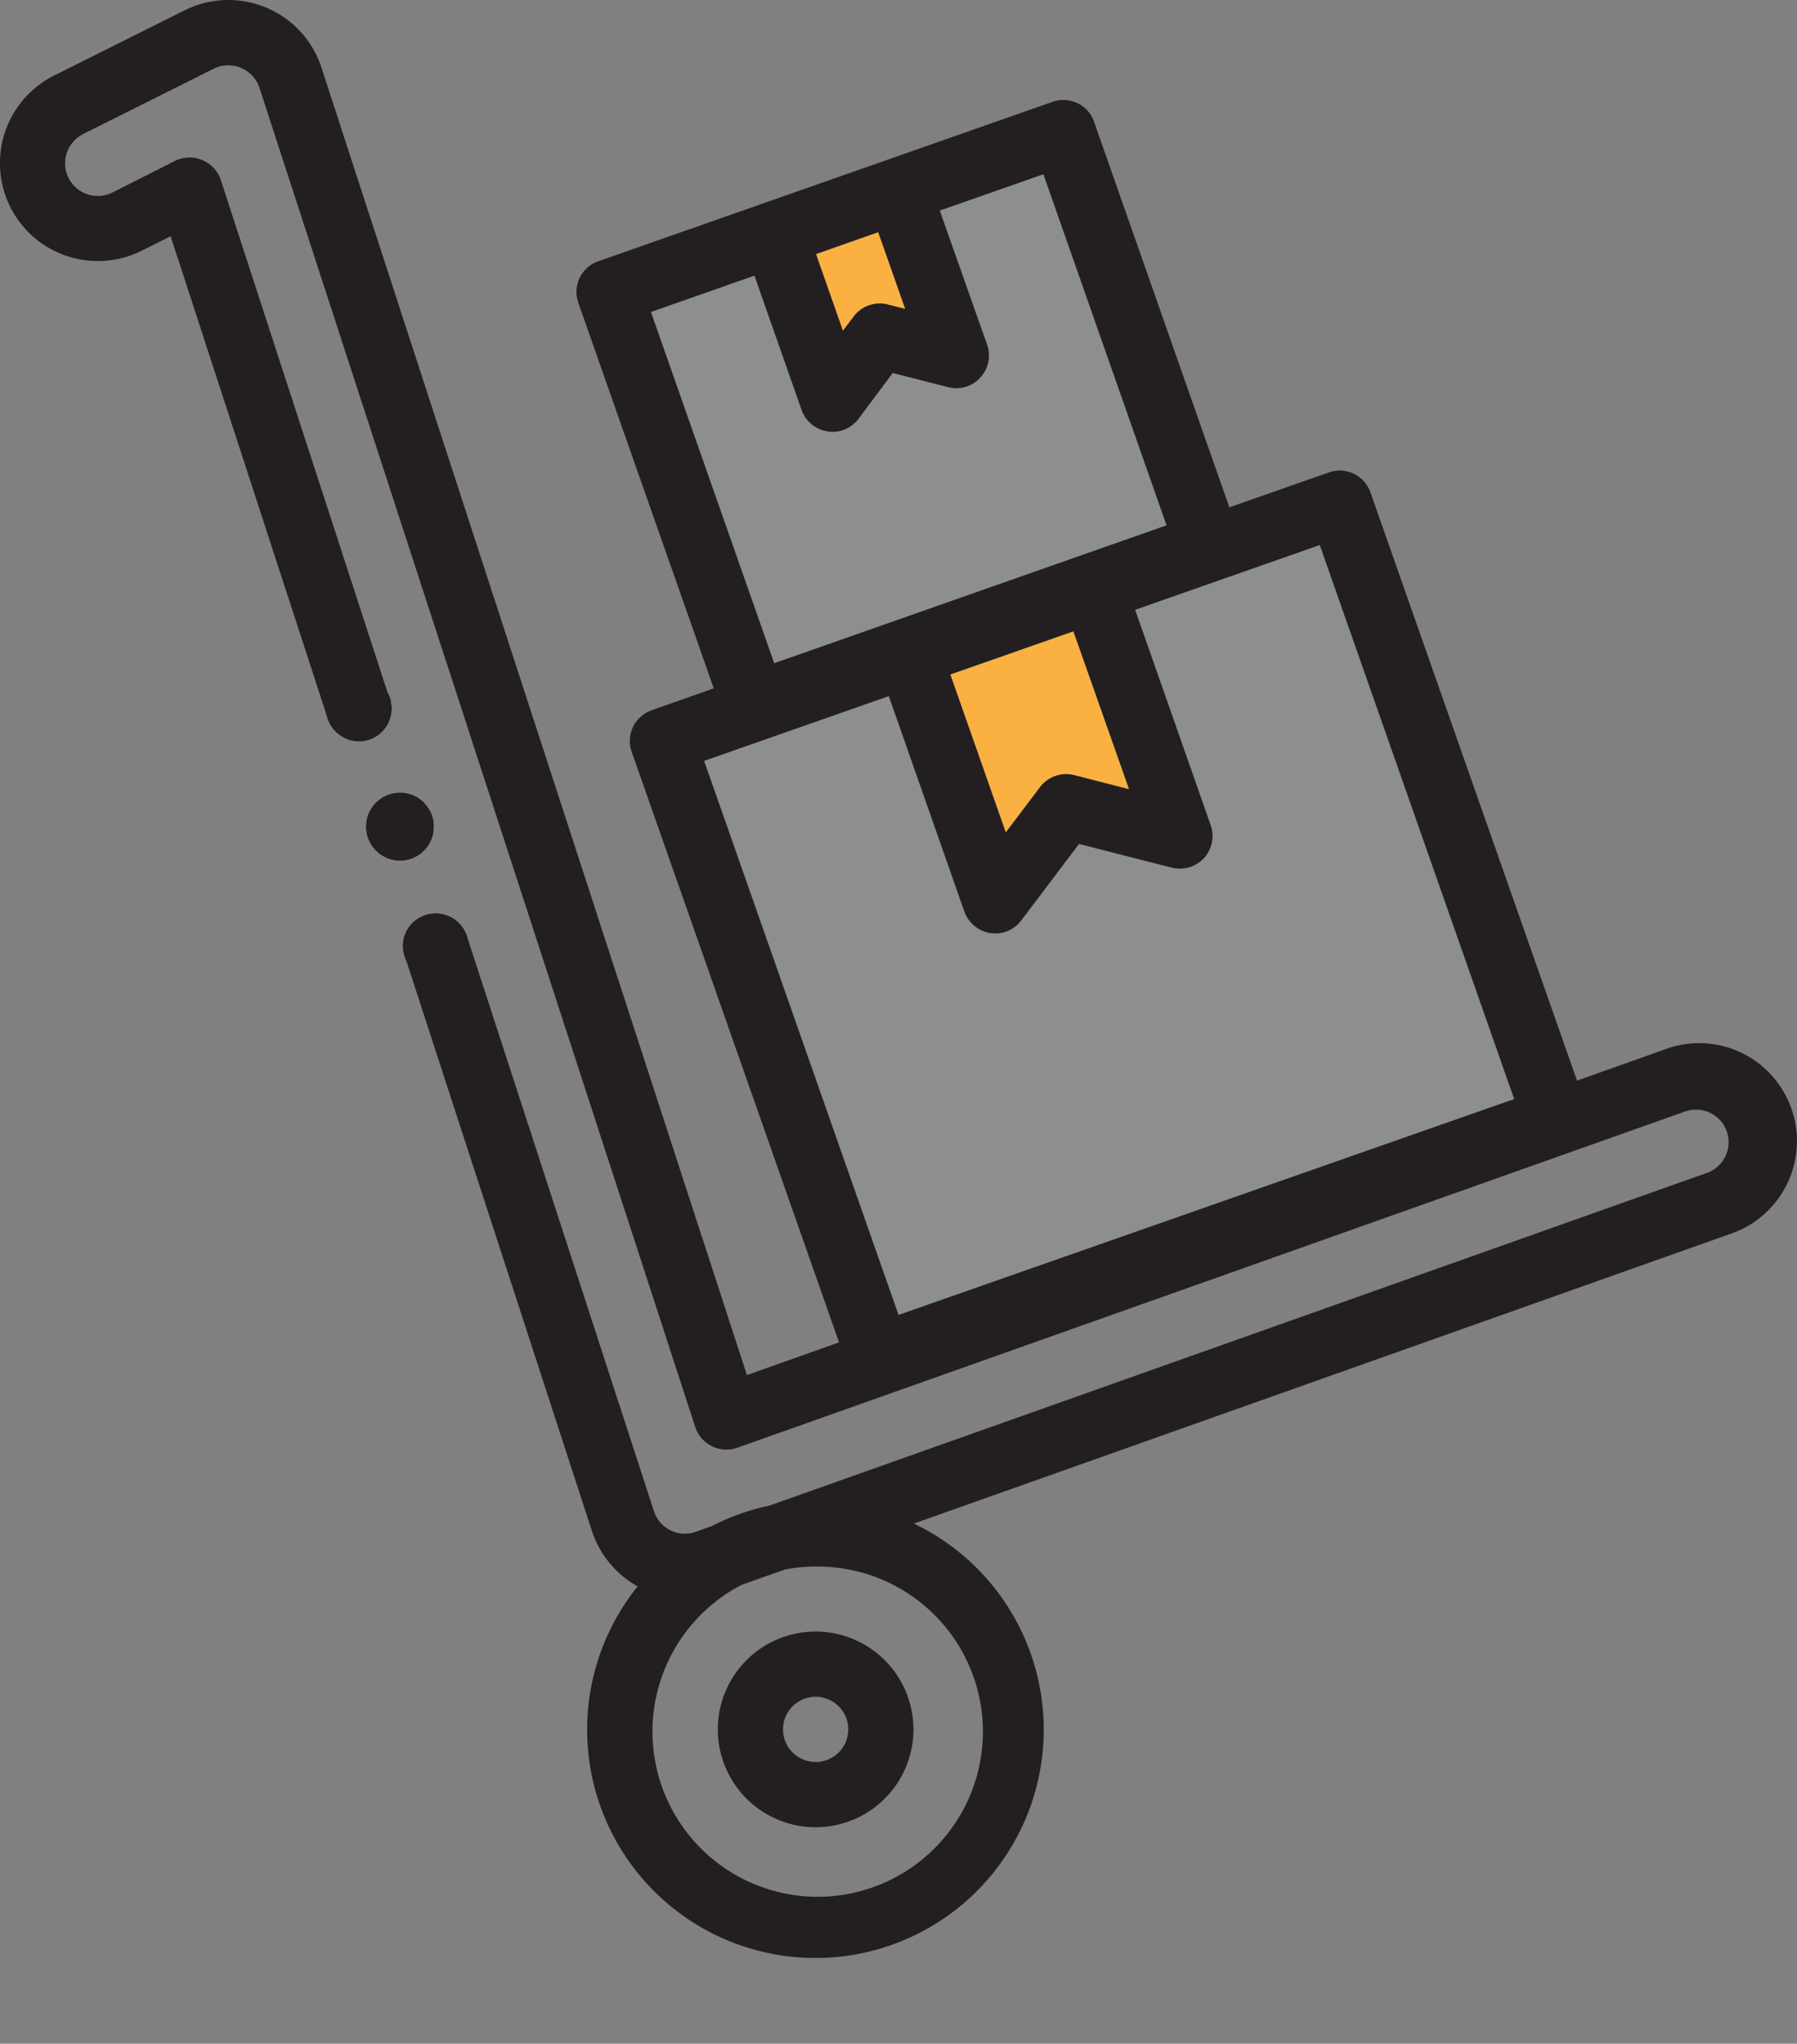 <svg id="Group_1637" data-name="Group 1637" xmlns="http://www.w3.org/2000/svg" xmlns:xlink="http://www.w3.org/1999/xlink" width="62" height="70.496" viewBox="0 0 62 70.496">
  <rect x="0" y="0" width="62" height="70.496" fill="#808080" stroke="none"/>
  <defs>
    <clipPath id="clip-path">
      <rect id="Rectangle_1420" data-name="Rectangle 1420" width="62" height="70.496" fill="none"/>
    </clipPath>
    <clipPath id="clip-path-3">
      <rect id="Rectangle_1417" data-name="Rectangle 1417" width="17.791" height="16.868" fill="none"/>
    </clipPath>
    <clipPath id="clip-path-4">
      <rect id="Rectangle_1418" data-name="Rectangle 1418" width="27.951" height="26.563" fill="none"/>
    </clipPath>
  </defs>
  <g id="Group_1636" data-name="Group 1636" clip-path="url(#clip-path)">
    <g id="Group_1635" data-name="Group 1635">
      <g id="Group_1634" data-name="Group 1634" clip-path="url(#clip-path)">
        <g id="Group_1630" data-name="Group 1630" transform="translate(22.459 6.008)" opacity="0.3">
          <g id="Group_1629" data-name="Group 1629">
            <g id="Group_1628" data-name="Group 1628" clip-path="url(#clip-path-3)">
              <path id="Path_1229" data-name="Path 1229" d="M49.079,20.341a1.127,1.127,0,0,0,.9-.45l1.184-1.576,1.913.488a1.126,1.126,0,0,0,1.341-1.463L52.786,12.71l3.572-1.254,4.252,12.113L47.072,28.323,42.819,16.209l3.573-1.254,1.626,4.632a1.125,1.125,0,0,0,.89.741,1.047,1.047,0,0,0,.172.013" transform="translate(-42.819 -11.455)" fill="#a9aeb6"/>
            </g>
          </g>
        </g>
        <g id="Group_1633" data-name="Group 1633" transform="translate(24.293 18.797)" opacity="0.3">
          <g id="Group_1632" data-name="Group 1632">
            <g id="Group_1631" data-name="Group 1631" clip-path="url(#clip-path-4)">
              <path id="Path_1230" data-name="Path 1230" d="M62.453,46.967A1.125,1.125,0,0,0,63.794,45.5l-2.609-7.428,6.372-2.238,6.71,19.112L53.027,62.4l-6.71-19.112,6.372-2.236,2.61,7.434a1.126,1.126,0,0,0,1.961.3l1.99-2.642Z" transform="translate(-46.317 -35.838)" fill="#a9aeb6"/>
            </g>
          </g>
        </g>
        <path id="Path_1231" data-name="Path 1231" d="M22.986,47.465a1.142,1.142,0,0,1-1.379-.656l2.145-.656.01-.005a.3.3,0,0,1,.016.094,1.13,1.13,0,0,1-.792,1.222" transform="translate(-10.274 -21.944)" fill="#fff"/>
        <path id="Path_1232" data-name="Path 1232" d="M24.131,53.651a1.171,1.171,0,0,1,1.925-1.191,1.211,1.211,0,0,1,.315.509,1.136,1.136,0,0,1,.026.545,1.167,1.167,0,0,1-2.266.136" transform="translate(-11.45 -24.794)" fill="#fff"/>
        <path id="Path_1233" data-name="Path 1233" d="M28.682,60.764l-2.15.656a.018.018,0,0,1-.005-.01,1.118,1.118,0,0,1,.776-1.3,1.131,1.131,0,0,1,1.379.65" transform="translate(-12.602 -28.56)" fill="#fff"/>
        <path id="Path_1234" data-name="Path 1234" d="M66.764,41.516l1.913,5.448-1.893-.484a1.125,1.125,0,0,0-1.179.413l-1.176,1.562-1.913-5.449,2.125-.746Z" transform="translate(-29.726 -19.741)" fill="#fbb042"/>
        <path id="Path_1235" data-name="Path 1235" d="M54.979,18.178l-.37.493-.93-2.648,1.074-.377,1.073-.377.93,2.648-.6-.152a1.126,1.126,0,0,0-1.179.413" transform="translate(-25.524 -7.26)" fill="#fbb042"/>
        <path id="Path_1236" data-name="Path 1236" d="M60.793,36.772a3.371,3.371,0,0,0-3.388-.561L54.41,37.276,47.282,16.983a1.124,1.124,0,0,0-.572-.64,1.113,1.113,0,0,0-.86-.047L42.415,17.5,37.747,4.2a1.093,1.093,0,0,0-.572-.64,1.113,1.113,0,0,0-.86-.047l-5.7,2-4.275,1.5-5.7,2a1.121,1.121,0,0,0-.687,1.432l4.673,13.3-2.145.755a1.125,1.125,0,0,0-.687,1.432l7.154,20.372-3.178,1.128L11.092,2.334A3.377,3.377,0,0,0,6.371.356L1.866,2.606A3.378,3.378,0,0,0,4.887,8.649l1-.5L11.3,24.767l.031.1h.005a1.142,1.142,0,0,0,1.379.656A1.13,1.13,0,0,0,13.5,24.3l-.026-.089-.1-.315L7.619,6.21a1.138,1.138,0,0,0-1.579-.661L3.88,6.64A1.127,1.127,0,1,1,2.867,4.626l.005-.005,4.5-2.25a1.133,1.133,0,0,1,1.579.656l15.037,46.2a1.133,1.133,0,0,0,1.448.713L58.155,38.335a1.124,1.124,0,0,1,.75,2.119L26.543,51.936a7.749,7.749,0,0,0-1.972.7l-.561.2a1.119,1.119,0,0,1-1.448-.708L16.127,32.346l-.037-.11a.075.075,0,0,0-.01-.031,1.131,1.131,0,0,0-1.379-.65,1.118,1.118,0,0,0-.776,1.3.018.018,0,0,0,.005.01l.089.278,6.409,19.684A3.393,3.393,0,0,0,22,54.721a7.877,7.877,0,1,0,9.53-2.166l28.124-9.976a3.381,3.381,0,0,0,1.138-5.806M29.229,8.386l1.07-.378.934,2.649-.6-.152a1.126,1.126,0,0,0-1.18.414l-.372.493-.928-2.649Zm-6.771,2.376,3.572-1.254,1.626,4.631a1.132,1.132,0,0,0,.892.74.966.966,0,0,0,.173.016,1.12,1.12,0,0,0,.9-.451L30.8,12.866l1.914.488a1.108,1.108,0,0,0,1.107-.33,1.121,1.121,0,0,0,.236-1.133L32.423,7.264,36,6.01l4.248,12.111L26.711,22.878Zm16.5,16.464-1.893-.488a1.135,1.135,0,0,0-1.18.414L34.7,28.716l-1.914-5.45,4.248-1.49ZM31,45.358,24.293,26.246l6.373-2.234,2.607,7.432a1.132,1.132,0,0,0,.892.74,1.114,1.114,0,0,0,1.07-.435l1.993-2.638,3.2.818a1.143,1.143,0,0,0,1.112-.33,1.131,1.131,0,0,0,.231-1.133l-2.607-7.432L45.535,18.8l6.708,19.113ZM33.865,59a5.7,5.7,0,1,1-8.277-4.332l1.5-.53a5.432,5.432,0,0,1,1.049-.1A5.7,5.7,0,0,1,33.865,59M14.139,29.634a1.158,1.158,0,0,0,.808-.913l-.341-1.054a1.17,1.17,0,1,0-.467,1.967" transform="translate(0 0)" fill="#231f20"/>
        <path id="Path_1237" data-name="Path 1237" d="M50.585,107.3a3.375,3.375,0,1,0,3.378,3.378,3.379,3.379,0,0,0-3.378-3.378m0,4.5a1.125,1.125,0,1,1,1.128-1.122,1.124,1.124,0,0,1-1.128,1.122" transform="translate(-22.447 -51.021)" fill="#231f20"/>
        <path id="Path_1238" data-name="Path 1238" d="M26.4,53.515a1.167,1.167,0,0,1-2.266.136,1.171,1.171,0,0,1,1.925-1.191,1.211,1.211,0,0,1,.315.509,1.136,1.136,0,0,1,.026.545" transform="translate(-11.45 -24.794)" fill="#231f20"/>
        <path id="Path_1239" data-name="Path 1239" d="M22.91,46.645a1.142,1.142,0,0,1-1.379-.656.765.765,0,0,1-.037-.1,1.141,1.141,0,0,1,.755-1.416,1.12,1.12,0,0,1,1.322.545.833.833,0,0,1,.094.21.674.674,0,0,1,.021.1.3.3,0,0,1,.016.094,1.13,1.13,0,0,1-.792,1.222" transform="translate(-10.198 -21.123)" fill="#231f20"/>
        <path id="Path_1240" data-name="Path 1240" d="M27.963,62.28a1.134,1.134,0,0,1-1.343-.582,1.323,1.323,0,0,1-.068-.173.373.373,0,0,1-.021-.1.018.018,0,0,1-.005-.01,1.118,1.118,0,0,1,.776-1.3,1.131,1.131,0,0,1,1.379.65.075.075,0,0,1,.01.031.264.264,0,0,1,.026.068c.005.016.005.026.01.042a1.135,1.135,0,0,1-.766,1.374" transform="translate(-12.602 -28.56)" fill="#231f20"/>
      </g>
    </g>
  </g>
</svg>
